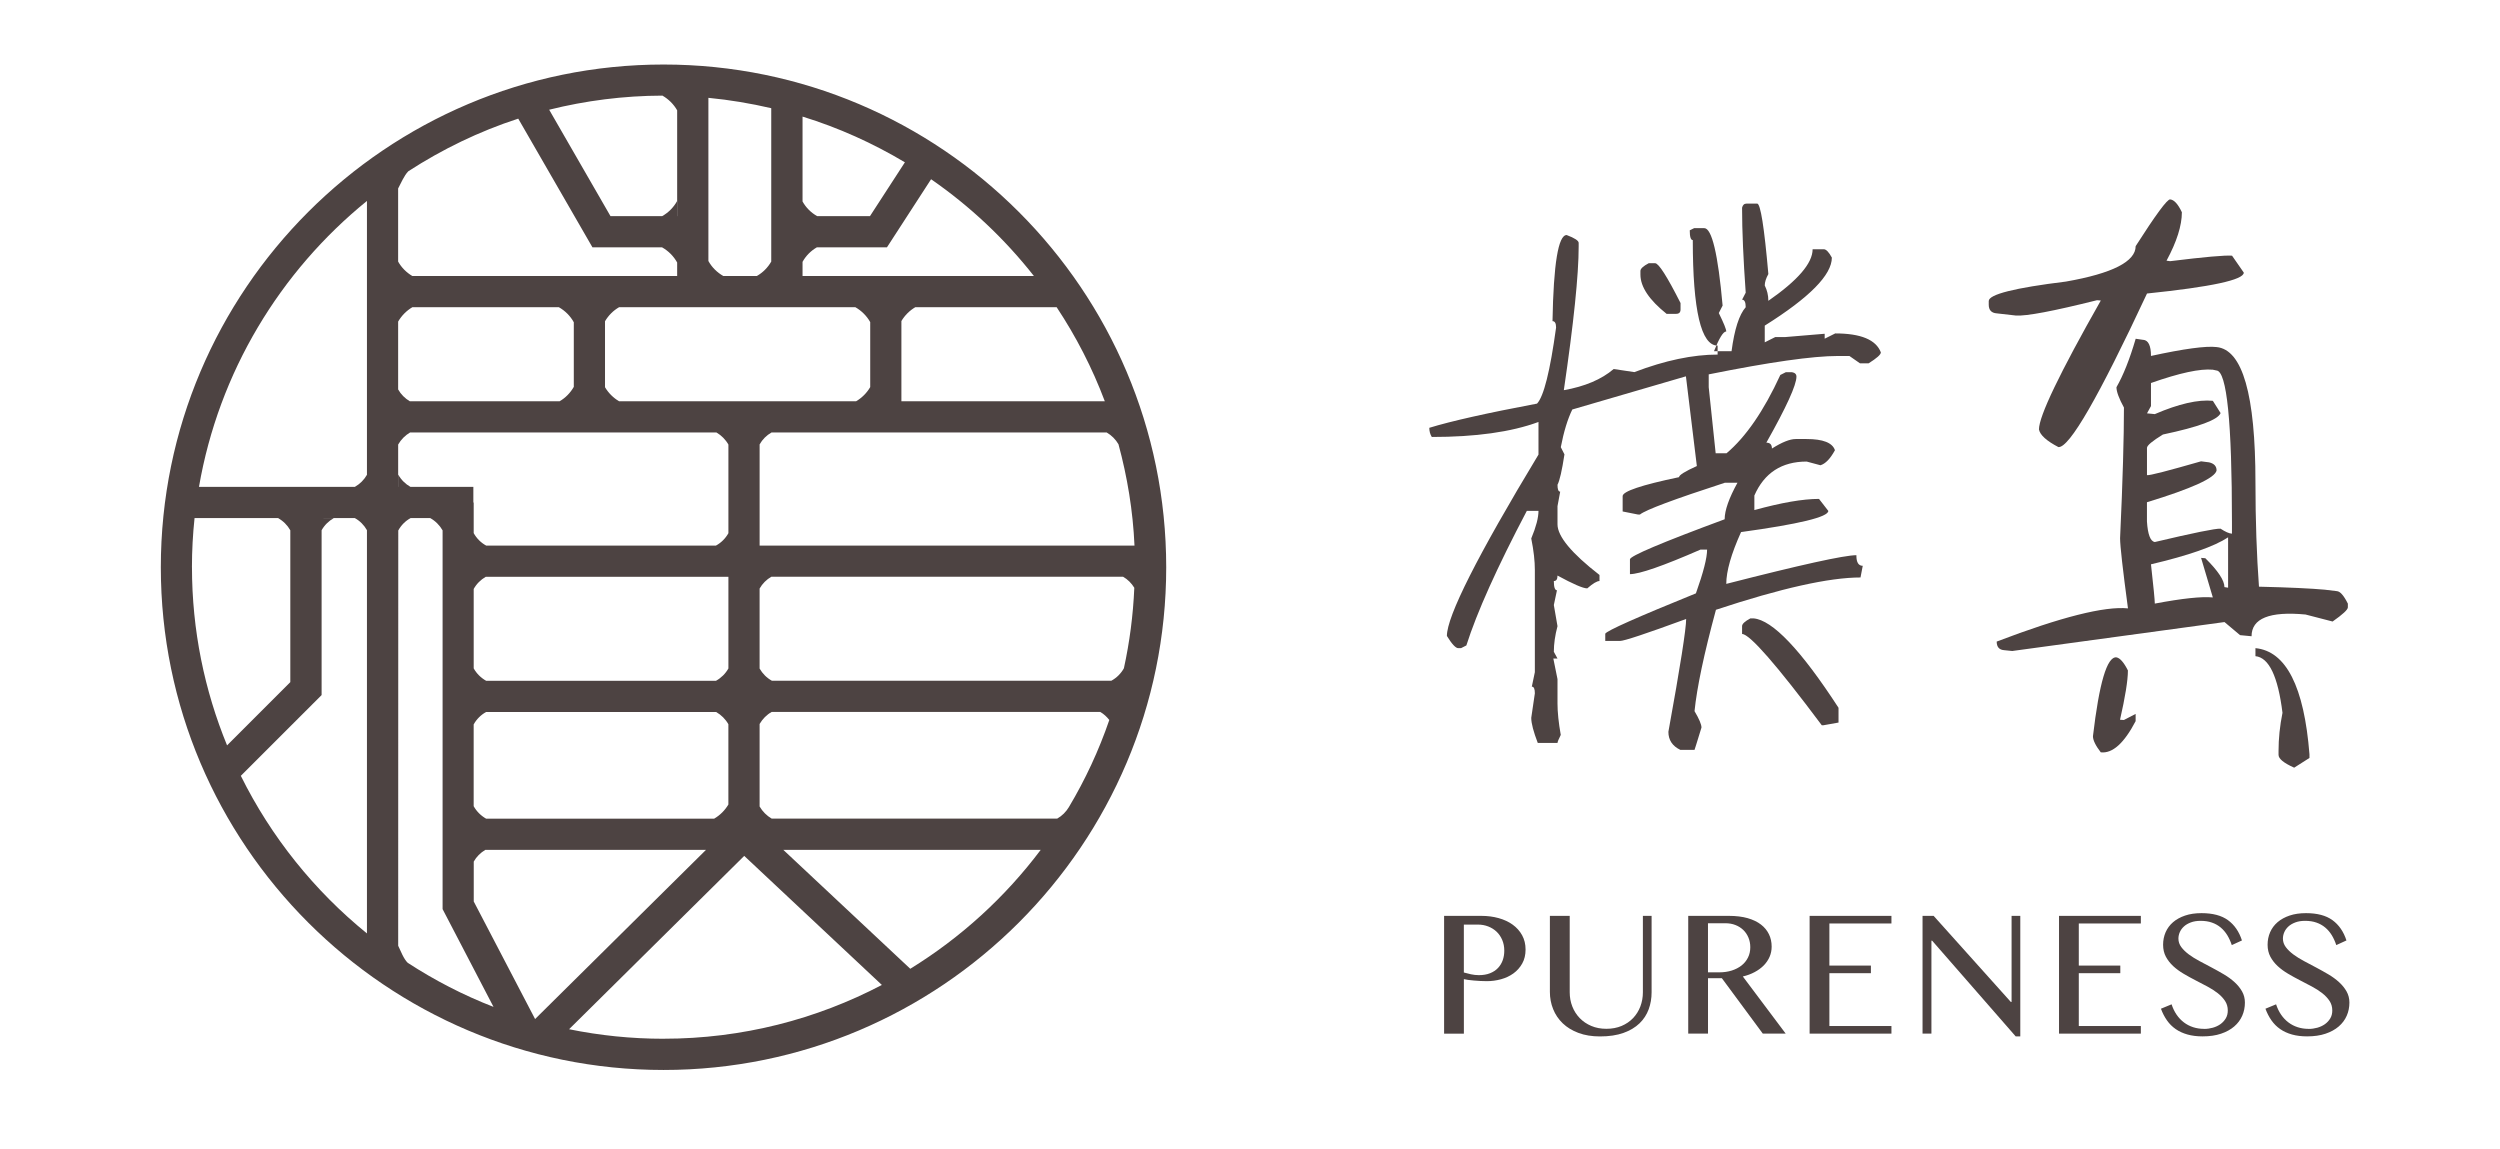 <?xml version="1.0" encoding="UTF-8"?>
<svg xmlns="http://www.w3.org/2000/svg" id="_圖層_2_拷貝" data-name="圖層 2 拷貝" viewBox="0 0 881.1 404.78">
  <defs>
    <style>
      .cls-1 {
        fill: #4d4342;
      }
    </style>
  </defs>
  <path class="cls-1" d="m233.86,22.74c-97.7,0-177.18,79.48-177.18,177.19s79.48,177.17,177.18,177.17,177.16-79.48,177.16-177.17S331.56,22.74,233.86,22.74m160.34,133.84c3.1,11.47,5.1,23.41,5.64,35.71h-132.12v-35.67c.99-1.76,2.43-3.19,4.19-4.2h118.13c1.73,1.01,3.16,2.44,4.16,4.16m-249.53,15.02c-1.81-1.02-3.31-2.52-4.31-4.32v4.32h-.03v-14.93c1.02-1.78,2.45-3.22,4.21-4.26h107.95c1.76,1.04,3.23,2.5,4.23,4.28v31.23c-1.03,1.84-2.55,3.36-4.38,4.36h-81c-1.83-.99-3.37-2.53-4.39-4.39v-10.79h-.12v-5.5h-22.17Zm.68-63.33h51.61c2.2,1.24,4.05,3.09,5.27,5.31v-5.31,28.08c-1.2,2.09-2.91,3.86-5.01,5.08h-52.77c-1.71-1-3.15-2.44-4.13-4.18v-23.91c1.2-2.08,2.93-3.84,5.02-5.07m111.38,127.32c-1.03,1.83-2.55,3.33-4.38,4.35h-81c-1.83-1.03-3.37-2.54-4.39-4.38v-27.99c1-1.8,2.48-3.27,4.26-4.29h85.51v32.3Zm-89.77,19.71c1-1.82,2.52-3.33,4.35-4.36h81.11c1.79,1.03,3.29,2.52,4.3,4.31v28.29c-1.22,2.06-2.95,3.79-5.02,4.99h-80.36c-1.83-1.04-3.37-2.56-4.39-4.4v-28.84Zm51.24-113.88c-2.04-1.2-3.76-2.92-4.96-4.95v-23.25c1.2-2.04,2.9-3.76,4.96-4.95h83.27c2.17,1.24,4,3.05,5.24,5.25v22.91c-1.2,2.06-2.94,3.8-4.99,5h-83.52Zm171.19,0h-71.69v-28.28c1.2-2,2.87-3.68,4.91-4.88h49.8c6.83,10.31,12.56,21.42,16.98,33.16m-24.99-44.15h-81.54v-4.99c1.18-2.12,2.91-3.88,5.03-5.1h24.71l15.56-24.01c13.72,9.49,25.93,20.99,36.24,34.1m-45.47-40.06l-12.3,18.96h-18.62c-2.15-1.2-3.95-3-5.15-5.16v-29.92c12.75,3.93,24.81,9.39,36.07,16.11m-47.1-19.07v54.06c-1.2,2.1-2.95,3.87-5.07,5.08h-11.83c-2.2-1.25-4.04-3.08-5.25-5.28v-57.51c7.53.72,14.94,1.98,22.15,3.65m-38.35-4.43c2.15,1.24,3.95,3.01,5.19,5.18v37.29h-.04v-5.28c-1.21,2.2-3.05,4.05-5.24,5.28h-18.22l-21.61-37.5c12.79-3.19,26.18-4.93,39.92-4.97m-89.55,26.65c11.97-7.75,24.94-14.06,38.73-18.54l26.16,45.37h24.54c2.23,1.26,4.07,3.1,5.31,5.34v4.75h-93.35c-2.06-1.22-3.81-2.96-4.99-5.08v-25.77c.88-1.6,2.12-4.61,3.6-6.07m-76.27,139.56c0-5.86.32-11.64.92-17.32h33.75s-4.32.01-4.32.01c1.81,1,3.31,2.5,4.32,4.3v53.51l-22.29,22.29c-7.95-19.38-12.37-40.59-12.37-62.79m61.67,129.07c-18.52-15.03-33.76-33.97-44.45-55.55l28.47-28.46v-58.09c1.01-1.8,2.51-3.28,4.31-4.28h-4.31s11.7-.01,11.7-.01c1.81.99,3.28,2.49,4.28,4.27v142.12Zm0-161.64c-1,1.76-2.48,3.24-4.24,4.24h-54.96c6.98-40.44,28.6-75.91,59.2-100.76v96.52Zm14.39,172.01c-1.43-1.33-2.53-4.28-3.38-6.02l.03-146.37c.99-1.83,2.5-3.36,4.35-4.37h6.91c1.81,1.01,3.31,2.51,4.36,4.33v133.49l17.95,34.46c-10.65-4.13-20.75-9.37-30.22-15.52m23.25-21.61v-14.08c.96-1.72,2.38-3.12,4.07-4.13h77.78l-60.23,59.62-21.61-41.41Zm66.9,48.36c-11.41,0-22.52-1.16-33.3-3.36l61.73-61.09,48.51,45.49c-23.02,12.08-49.19,18.95-76.94,18.95m86.95-24.65l-44.75-41.92h90.73c-12.54,16.69-28.15,30.93-45.98,41.92m55.93-57.02c-1.01,1.68-2.41,3.12-4.16,4.1h-100.6c-1.76-1.02-3.23-2.5-4.27-4.28v-29.08c1.02-1.75,2.48-3.25,4.25-4.24h115.8c1.28.72,2.31,1.72,3.2,2.83-3.69,10.77-8.48,21.04-14.22,30.66m19.36-48.88c-1.02,1.84-2.54,3.36-4.4,4.38h-119.68c-1.8-.99-3.27-2.48-4.31-4.28v-28.2c.99-1.74,2.43-3.18,4.16-4.17h123.93c1.64.93,3,2.3,3.97,3.9-.41,9.71-1.66,19.17-3.67,28.38"></path>
  <g>
    <path class="cls-1" d="m615.57,71.75h3.72c1.19,0,2.5,8.28,3.95,24.83-.84,1.53-1.27,2.84-1.27,4.03.82,1.66,1.27,3.44,1.27,5.41,10.38-7.21,15.6-13.25,15.6-18.18h3.93c.83,0,1.8,1,2.85,2.95,0,6.09-7.89,14.09-23.65,23.97v5.89l3.71-1.86h3.54l13.87-1.16v1.74l3.72-1.86c9.05,0,14.39,2.24,16.08,6.68,0,.79-1.44,2.05-4.3,3.85h-3.07l-3.71-2.58h-4.02c-8.96,0-24.12,2.17-45.57,6.48v4.52l2.45,23.29h3.83c6.78-5.73,13.13-14.91,18.96-27.6l1.95-.98h2.14c1.07.19,1.59.71,1.59,1.57,0,2.95-3.53,10.72-10.61,23.27,1.33,0,1.97.69,1.97,2.07,3.56-2.24,6.34-3.35,8.39-3.35h3.81c5.82,0,9.14,1.32,10.01,3.94-1.64,3-3.35,4.78-5.11,5.3l-4.85-1.3c-8.81,0-14.96,4-18.44,11.97v5.13c9.51-2.62,17.11-3.94,22.78-3.94l3.28,4.23c0,2.15-10.25,4.64-30.75,7.46-3.48,7.72-5.21,13.79-5.21,18.26,26.31-6.74,41.57-10.11,45.86-10.11v.18c0,2.37.76,3.56,2.24,3.56l-.79,4.11c-11.03,0-28.02,3.8-50.95,11.39-4.21,15.52-6.71,27.43-7.55,35.72,1.64,2.76,2.45,4.7,2.45,5.78-1.62,5.32-2.45,7.92-2.45,7.87h-5.01c-2.81-1.36-4.2-3.49-4.2-6.36,4.19-23.03,6.26-36.31,6.26-39.77-14.05,5.15-21.84,7.75-23.34,7.75h-5.17v-2.56c.5-1.03,11.16-5.78,31.95-14.22,2.64-7.4,3.94-12.54,3.94-15.41h-2.35c-13.21,5.77-21.52,8.64-24.84,8.64v-5.22c0-1.16,11.11-5.88,33.38-14.12,0-3.13,1.52-7.44,4.52-12.88h-4.43c-17.91,5.83-27.9,9.55-29.95,11.21h-.67l-5.42-1.08v-5.41c0-1.68,6.62-3.91,19.87-6.68,0-.71,2.08-2.03,6.28-3.92l-3.85-31.62-40.04,11.69c-1.64,3.34-2.99,7.76-4.06,13.28l1.29,2.54c-.87,5.68-1.69,9.26-2.45,10.71,0,1.62.31,2.43.95,2.43l-.95,5.11v6.39c0,4.25,4.93,10.2,14.8,17.86v2.14c-.9,0-2.33.86-4.31,2.59-1.5,0-5.01-1.54-10.49-4.52,0,1.32-.42,1.93-1.29,1.93,0,2.16.38,3.26,1.1,3.26l-1.1,5.19,1.29,7.46c-.86,3.21-1.29,6.22-1.29,9.03l1.29,2.37h-1.47l1.47,7.26v8.55c0,3.08.38,6.78,1.15,11.11-.78,1.56-1.15,2.5-1.15,2.84h-6.95c-1.5-3.93-2.3-6.88-2.3-8.85l1.27-8.64c0-1.56-.32-2.36-1.07-2.36l1.07-5.1v-36.03c0-3.08-.39-6.75-1.27-11.09,1.72-4.12,2.55-7.37,2.55-9.73h-4.11c-10.47,19.91-17.58,35.69-21.31,47.43l-1.88.96h-.98c-.9,0-2.24-1.43-4-4.31,0-6.93,10.74-28.24,32.28-63.91v-11.5c-9.68,3.57-22.2,5.29-37.6,5.29-.6-.95-.88-2.05-.88-3.23,7.6-2.34,20.25-5.19,37.97-8.53,2.36-2.49,4.6-11.41,6.71-26.8,0-1.52-.43-2.26-1.26-2.26.36-20.23,2.04-30.35,4.99-30.35,2.81,1.05,4.23,1.99,4.23,2.76v1.28c0,10.07-1.76,26.96-5.23,50.64,7.4-1.31,13.27-3.79,17.57-7.46l7.29,1.09c10.85-4.13,20.64-6.18,29.34-6.18v-3.16c-5.82,0-8.75-12.38-8.75-37.19-.72,0-1.07-1.16-1.07-3.44l1.55-.77h3.56c2.67,0,4.85,9.07,6.47,27.29l-1.34,2.63c1.74,3.55,2.62,5.7,2.62,6.5-1.07,0-2.47,2.33-4.32,6.96h6.19c1.02-7.72,2.68-12.89,4.99-15.51,0-1.79-.42-2.65-1.28-2.65l1.28-2.47c-.83-11.77-1.28-21.76-1.28-29.94.23-.97.74-1.46,1.59-1.46Zm-34.47,21.02h2.24c1.24,0,4.22,4.68,8.95,14.03v2.25c0,1.05-.51,1.56-1.57,1.56h-3.35c-6.12-4.9-9.22-9.51-9.22-13.84v-1.28c0-.77.97-1.7,2.94-2.73Zm35.83,125.17h1.07c6.7.57,16.69,11.08,29.97,31.51v5.21l-5.33.95h-.57c-15.94-21.33-25.32-32.05-28.09-32.19v-2.75c0-.78.98-1.69,2.95-2.74Z"></path>
    <path class="cls-1" d="m764.85,70.28c1.38.12,2.77,1.64,4.13,4.52,0,4.71-1.8,10.4-5.41,17.08l1.28.17c12.11-1.5,19.36-2.13,21.81-1.94l4.14,5.97c0,2.57-11.41,5.02-34.11,7.37-17.02,36.46-27.4,54.48-31.23,54.12-4.17-2.18-6.47-4.25-6.85-6.21,0-4.7,7.29-19.86,21.8-45.45l-1.34-.1c-15.41,3.85-24.92,5.66-28.6,5.4l-6.77-.77c-1.85-.14-2.79-1.17-2.79-3.04v-1.3c0-2.34,9.08-4.63,27.21-6.86,16.39-2.88,24.57-7.06,24.57-12.49,7.07-11.04,11.11-16.55,12.16-16.48Zm-9.52,49.48c1.83.14,2.76,2.04,2.76,5.69,11.66-2.54,19.38-3.58,23.14-3.13,9.13.92,13.68,16.78,13.68,47.61,0,13.56.44,25.84,1.24,36.84,10.77.25,18.48.63,23.19,1.06l4.24.51c1.18.07,2.47,1.53,3.9,4.41v1.3c0,.83-1.79,2.48-5.38,5l-9.54-2.47c-12.68-1.19-19.02,1.38-19.02,7.66l-4.06-.39-5.48-4.61-74.81,10.2-2.85-.29c-1.74-.12-2.63-1.13-2.63-3.03,22.65-8.65,38.05-12.53,46.27-11.7-1.83-13.74-2.78-21.99-2.78-24.73.95-20.5,1.36-35.84,1.36-46.05-1.76-3.21-2.64-5.61-2.64-7.17,2.41-4.18,4.67-9.88,6.78-17.08l2.64.39Zm-9.42,111.92c1.22.2,2.61,1.73,4.05,4.61,0,3.59-.97,9.4-2.78,17.38l1.36.09,4.14-2.15v2.55c-4.07,7.79-8.16,11.46-12.28,10.99-1.81-2.34-2.76-4.25-2.76-5.68,2.21-18.78,4.94-28.06,8.26-27.8Zm12.18-96.69v8.13l-1.4,2.56,2.75.27c8.46-3.64,15.26-5.19,20.45-4.69l2.74,4.33c-.93,2.36-7.69,4.88-20.33,7.55-3.73,2.29-5.62,3.86-5.62,4.72v9.61c.95.15,7.28-1.5,19.06-4.88l2.82.36c1.78.41,2.65,1.36,2.65,2.86-.5,2.63-8.7,6.37-24.54,11.2v6.78c.29,4.58,1.21,6.98,2.75,7.25,13.69-3.24,21.42-4.81,23.19-4.71,1.7,1.12,3.04,1.71,4.02,1.76v-3.99c0-35.37-1.81-53.22-5.43-53.52l-1.33-.28c-4.45-.42-11.73,1.15-21.81,4.7Zm0,63.89c.9,8.04,1.35,12.68,1.35,13.85,9.69-1.83,16.5-2.55,20.45-2.17l-4.14-13.94,1.49.12c4.5,4.44,6.74,7.84,6.74,10.18l1.29.21v-17.75c-4.86,3.21-13.93,6.38-27.19,9.51Zm36.81,29.55c10.8,1.05,17.16,13.53,19.05,37.42v1.28l-5.39,3.43c-3.7-1.66-5.51-3.14-5.51-4.52v-1.39c0-4.29.45-8.8,1.39-13.43-1.59-12.85-4.77-19.48-9.53-19.96v-2.85Z"></path>
  </g>
  <g>
    <path class="cls-1" d="m508.95,322.79h13.14c2.16,0,4.2.26,6.09.79,1.9.53,3.55,1.3,4.95,2.31s2.51,2.25,3.32,3.72c.81,1.47,1.22,3.15,1.22,5.04s-.39,3.53-1.18,4.93c-.78,1.4-1.82,2.56-3.1,3.49-1.28.92-2.74,1.61-4.38,2.06-1.64.45-3.3.67-4.99.67-.71,0-1.47-.02-2.26-.06-.8-.04-1.56-.09-2.29-.16-.74-.07-1.42-.14-2.04-.22s-1.13-.17-1.5-.27v19.22h-6.97v-41.5Zm6.97,19.96c.78.22,1.61.43,2.52.63s1.82.3,2.76.3c1.51,0,2.82-.22,3.95-.67s2.06-1.06,2.8-1.85c.74-.78,1.3-1.7,1.67-2.74.37-1.04.55-2.16.55-3.35,0-1.39-.24-2.66-.73-3.8-.49-1.14-1.15-2.11-1.98-2.9s-1.82-1.41-2.95-1.85-2.34-.66-3.64-.66h-4.95v16.89Z"></path>
    <path class="cls-1" d="m546.26,322.79h6.97v26.93c0,1.77.3,3.43.91,4.99s1.47,2.92,2.61,4.1c1.13,1.17,2.49,2.1,4.08,2.77,1.59.68,3.37,1.01,5.33,1.01s3.77-.34,5.36-1.01c1.59-.68,2.94-1.6,4.05-2.77s1.97-2.54,2.56-4.1.89-3.22.89-4.99v-26.93h3.07v26.93c0,2.13-.34,4.13-1.03,6-.69,1.88-1.76,3.53-3.23,4.95-1.47,1.42-3.35,2.54-5.65,3.37-2.29.82-5.05,1.24-8.27,1.24-2.86,0-5.39-.41-7.6-1.24-2.2-.82-4.05-1.95-5.54-3.38-1.49-1.43-2.62-3.1-3.38-5-.77-1.91-1.15-3.93-1.15-6.08v-26.78Z"></path>
    <path class="cls-1" d="m595,322.79h14.36c2.5,0,4.69.27,6.57.8,1.88.54,3.44,1.29,4.69,2.25,1.25.96,2.19,2.11,2.83,3.43.64,1.32.95,2.77.95,4.34,0,1.29-.24,2.5-.73,3.62-.49,1.12-1.18,2.14-2.07,3.04-.89.9-1.97,1.69-3.22,2.35-1.25.67-2.63,1.18-4.14,1.53l15.11,20.14h-8.07l-14.42-19.52h-4.89v19.52h-6.97v-41.5Zm6.97,19.9h4.02c1.57,0,3.01-.21,4.34-.63,1.32-.42,2.47-1.01,3.44-1.77.97-.76,1.73-1.69,2.28-2.79.55-1.09.82-2.31.82-3.66,0-1.23-.22-2.37-.66-3.41-.44-1.04-1.04-1.94-1.82-2.68s-1.7-1.33-2.77-1.74c-1.07-.42-2.25-.62-3.52-.62h-6.14v17.31Z"></path>
    <path class="cls-1" d="m666.62,322.79v2.68h-21.87v14.84h14.63v2.68h-14.63v18.62h21.87v2.68h-28.84v-41.5h28.84Z"></path>
    <path class="cls-1" d="m677.59,322.79h3.9l27.2,30.33h.27v-30.33h3.07v42.49h-1.61l-29.47-33.76h-.24v32.77h-3.13v-41.5Z"></path>
    <path class="cls-1" d="m754.52,322.79v2.68h-21.87v14.84h14.63v2.68h-14.63v18.62h21.87v2.68h-28.84v-41.5h28.84Z"></path>
    <path class="cls-1" d="m776.83,362.63c1.03,0,2.05-.14,3.05-.42,1-.28,1.9-.7,2.68-1.25.78-.56,1.41-1.24,1.89-2.04.48-.8.71-1.73.71-2.79,0-1.27-.33-2.4-.98-3.38s-1.51-1.89-2.58-2.73c-1.06-.83-2.28-1.61-3.65-2.34-1.37-.72-2.77-1.45-4.19-2.19-1.42-.73-2.82-1.5-4.19-2.31s-2.59-1.7-3.65-2.68c-1.06-.98-1.92-2.09-2.58-3.31-.65-1.22-.98-2.63-.98-4.22s.3-3.06.89-4.42c.6-1.36,1.47-2.54,2.62-3.53,1.15-.99,2.57-1.77,4.25-2.34,1.68-.57,3.61-.85,5.79-.85,3.93,0,7.04.82,9.31,2.47,2.27,1.65,3.92,4.03,4.93,7.15l-3.58,1.64c-.42-1.27-.95-2.43-1.59-3.49-.65-1.05-1.42-1.96-2.32-2.71s-1.94-1.34-3.11-1.74c-1.17-.41-2.49-.61-3.96-.61-1.31,0-2.46.18-3.44.55s-1.8.84-2.44,1.43c-.65.59-1.13,1.25-1.46,2s-.49,1.5-.49,2.28c0,1.09.34,2.09,1.01,2.99.67.9,1.56,1.76,2.65,2.58,1.09.81,2.34,1.59,3.75,2.34,1.41.74,2.85,1.5,4.3,2.28,1.46.77,2.89,1.58,4.31,2.41,1.41.83,2.66,1.75,3.75,2.74s1.98,2.08,2.65,3.26c.67,1.18,1.01,2.5,1.01,3.95,0,1.65-.31,3.19-.94,4.63-.63,1.44-1.56,2.7-2.82,3.78-1.25,1.08-2.81,1.94-4.66,2.56-1.86.63-4.02.94-6.48.94-1.99,0-3.76-.22-5.33-.66-1.57-.44-2.95-1.07-4.16-1.91s-2.23-1.86-3.08-3.07c-.85-1.21-1.56-2.58-2.12-4.11l3.75-1.55c.44,1.35,1.02,2.56,1.76,3.64.73,1.07,1.59,1.98,2.58,2.73.98.75,2.07,1.31,3.28,1.7s2.48.58,3.83.58Z"></path>
    <path class="cls-1" d="m813.66,362.63c1.03,0,2.05-.14,3.05-.42,1-.28,1.9-.7,2.68-1.25.78-.56,1.41-1.24,1.89-2.04.48-.8.71-1.73.71-2.79,0-1.27-.33-2.4-.98-3.38s-1.51-1.89-2.58-2.73c-1.06-.83-2.28-1.61-3.65-2.34-1.37-.72-2.77-1.45-4.19-2.19-1.42-.73-2.82-1.5-4.19-2.31s-2.59-1.7-3.65-2.68c-1.06-.98-1.92-2.09-2.58-3.31-.65-1.22-.98-2.63-.98-4.22s.3-3.06.89-4.42c.6-1.36,1.47-2.54,2.62-3.53,1.15-.99,2.57-1.77,4.25-2.34,1.68-.57,3.61-.85,5.79-.85,3.93,0,7.04.82,9.31,2.47,2.27,1.65,3.92,4.03,4.93,7.15l-3.58,1.64c-.42-1.27-.95-2.43-1.59-3.49-.65-1.05-1.42-1.96-2.32-2.71s-1.94-1.34-3.11-1.74c-1.17-.41-2.49-.61-3.96-.61-1.31,0-2.46.18-3.44.55s-1.8.84-2.44,1.43c-.65.59-1.13,1.25-1.46,2s-.49,1.5-.49,2.28c0,1.09.34,2.09,1.01,2.99.67.9,1.56,1.76,2.65,2.58,1.09.81,2.34,1.59,3.75,2.34,1.41.74,2.85,1.5,4.3,2.28,1.46.77,2.89,1.58,4.31,2.41,1.41.83,2.66,1.75,3.75,2.74s1.98,2.08,2.65,3.26c.67,1.18,1.01,2.5,1.01,3.95,0,1.65-.31,3.19-.94,4.63-.63,1.44-1.56,2.7-2.82,3.78-1.25,1.08-2.81,1.94-4.66,2.56-1.86.63-4.02.94-6.48.94-1.99,0-3.76-.22-5.33-.66-1.57-.44-2.95-1.07-4.16-1.91s-2.23-1.86-3.08-3.07c-.85-1.21-1.56-2.58-2.12-4.11l3.75-1.55c.44,1.35,1.02,2.56,1.76,3.64.73,1.07,1.59,1.98,2.58,2.73.98.75,2.07,1.31,3.28,1.7s2.48.58,3.83.58Z"></path>
  </g>
</svg>
